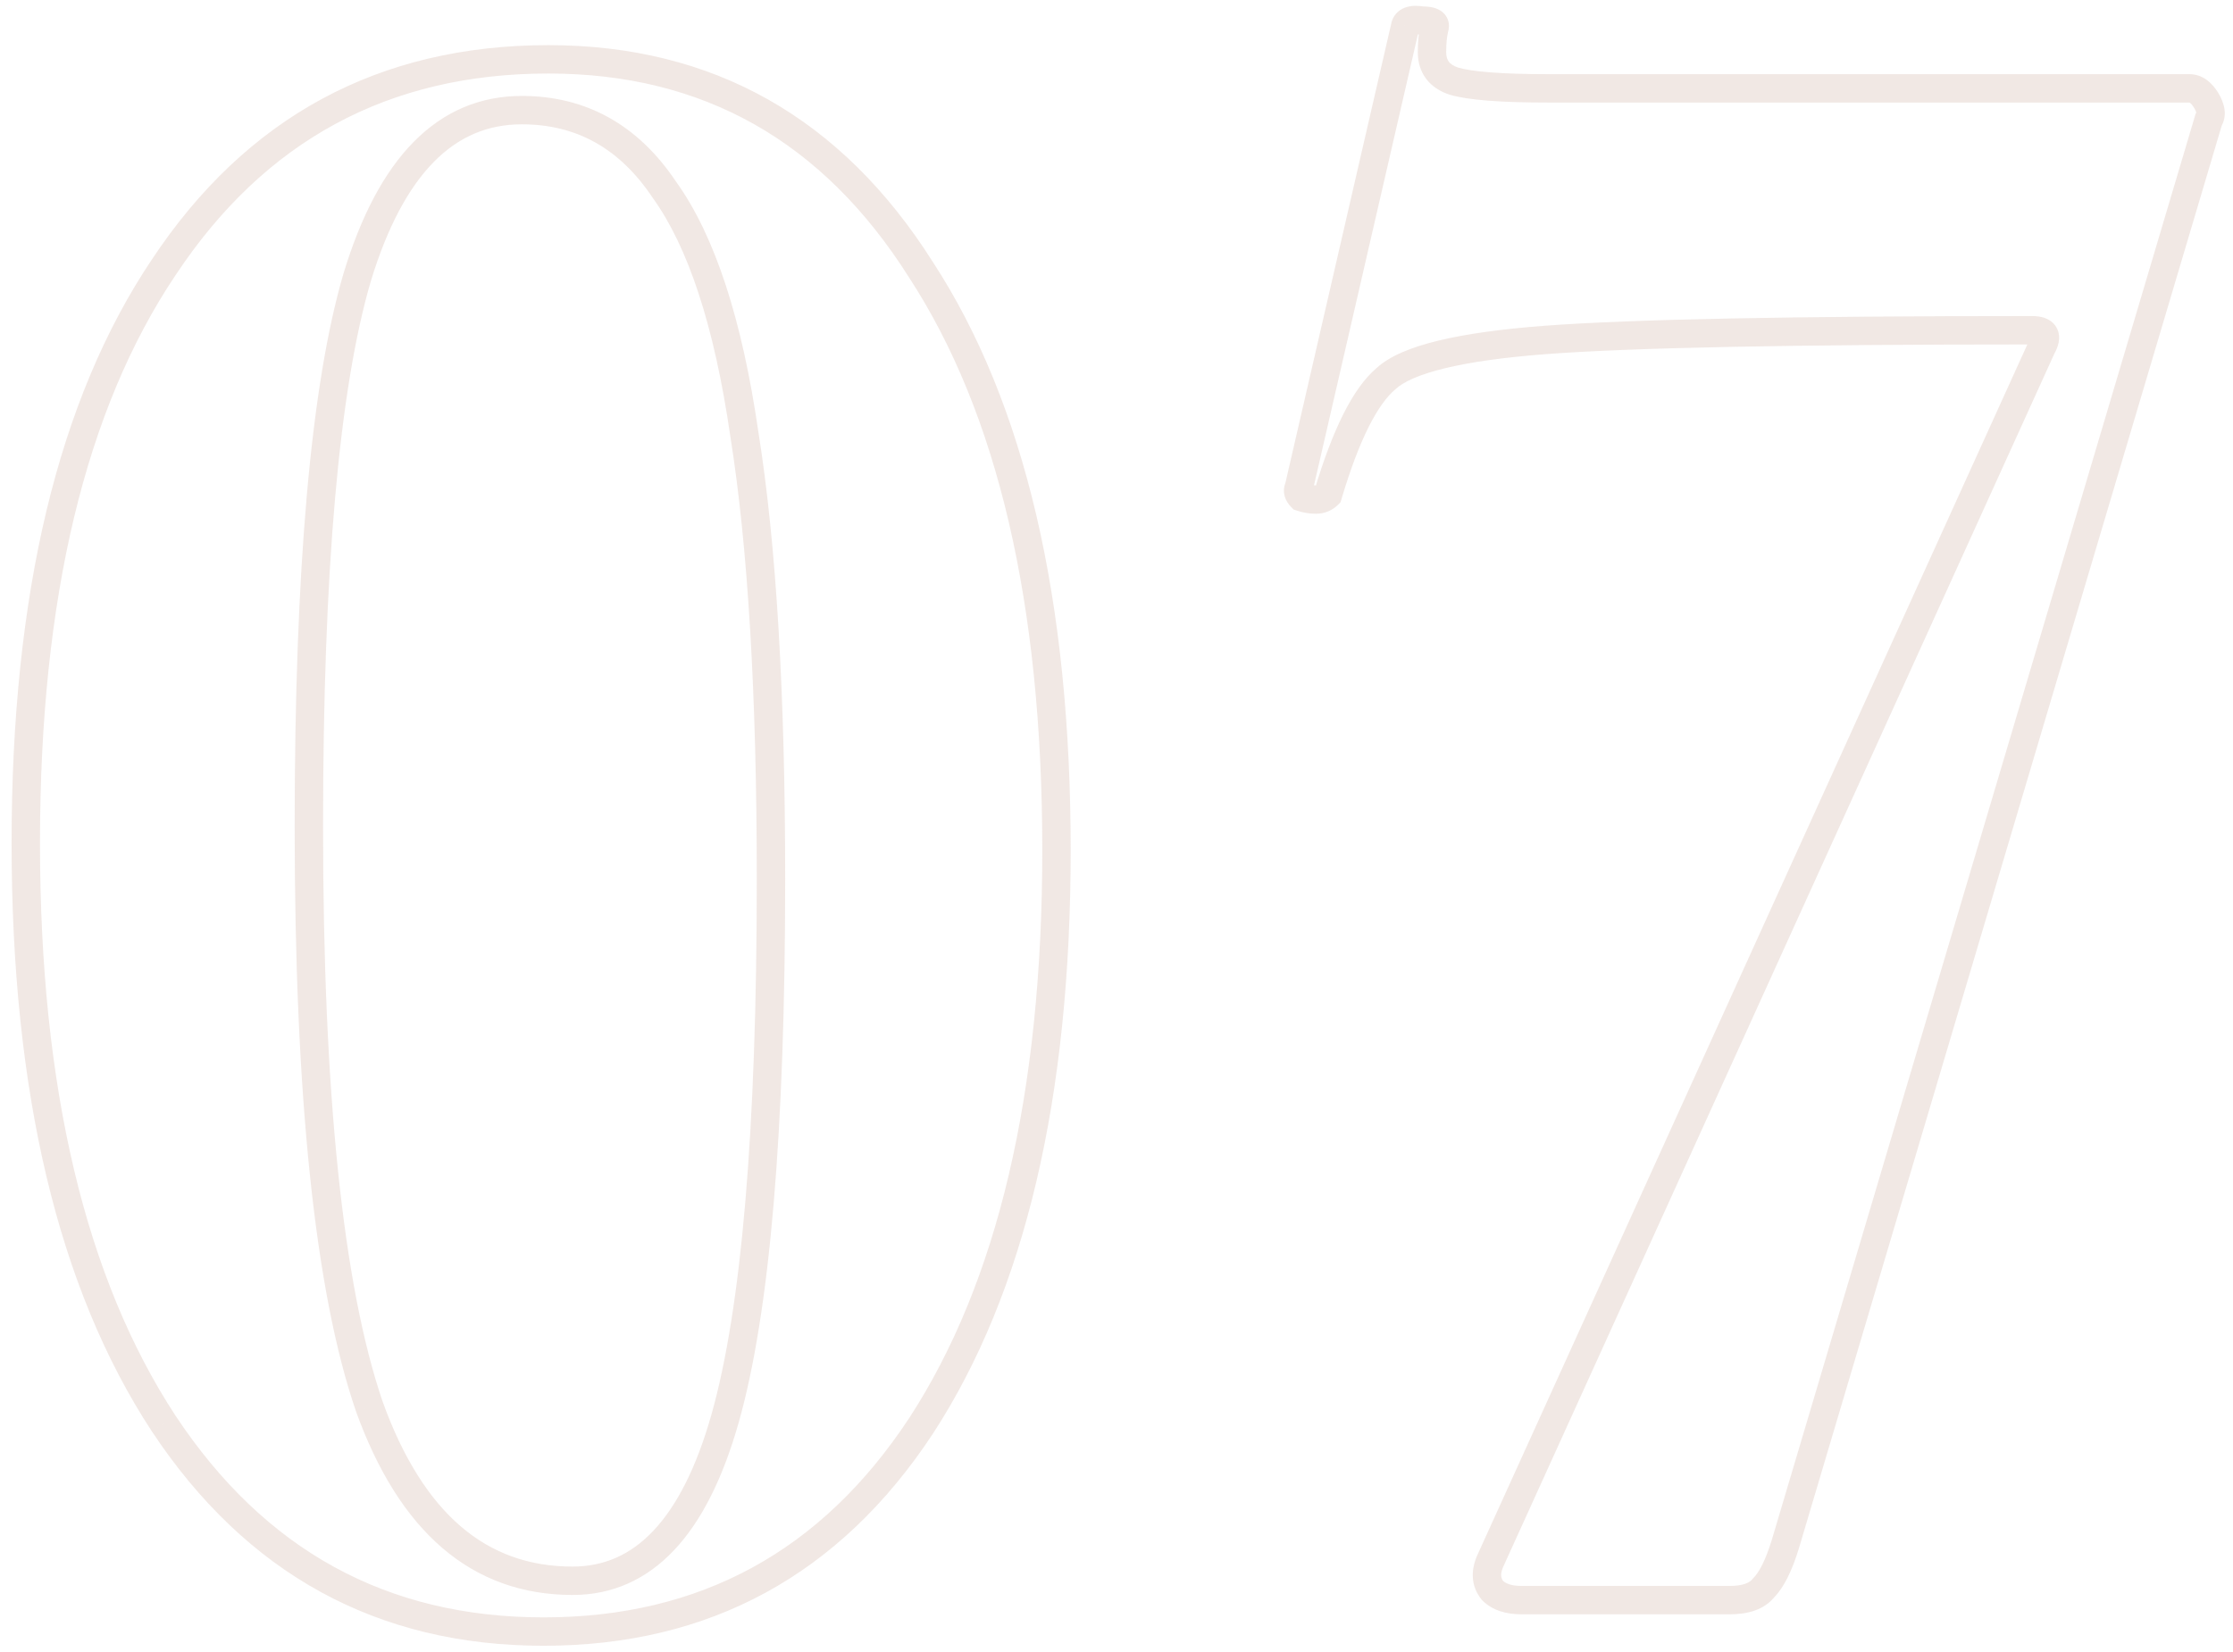 <?xml version="1.0" encoding="UTF-8"?> <svg xmlns="http://www.w3.org/2000/svg" width="173" height="128" viewBox="0 0 173 128" fill="none"> <path opacity="0.19" d="M12.683 110.317L11.762 110.919L11.766 110.924L12.683 110.317ZM12.683 20.718L13.596 21.331L13.6 21.326L12.683 20.718ZM71.353 20.905L70.423 21.493L70.427 21.5L70.431 21.506L71.353 20.905ZM71.353 110.504L72.271 111.109L72.275 111.104L71.353 110.504ZM56.17 109.942L55.111 109.642L56.17 109.942ZM57.669 33.652L56.581 33.809L56.582 33.817L56.583 33.825L57.669 33.652ZM51.484 14.72L50.568 15.33L50.579 15.346L50.59 15.362L51.484 14.72ZM27.678 21.468L26.626 21.148L26.623 21.157L27.678 21.468ZM28.615 109.004L27.575 109.361L27.578 109.369L27.581 109.378L28.615 109.004ZM42.111 125.337C29.998 125.337 20.526 120.16 13.6 109.709L11.766 110.924C19.085 121.967 29.232 127.537 42.111 127.537V125.337ZM13.603 109.714C6.64 99.087 3.098 84.33 3.098 65.33H0.898C0.898 84.568 4.479 99.803 11.762 110.919L13.603 109.714ZM3.098 65.33C3.098 46.327 6.641 31.702 13.596 21.331L11.769 20.105C4.478 30.977 0.898 46.094 0.898 65.33H3.098ZM13.6 21.326C20.521 10.882 30.114 5.698 42.486 5.698V3.498C29.366 3.498 19.09 9.06 11.766 20.11L13.6 21.326ZM42.486 5.698C54.463 5.698 63.742 10.925 70.423 21.493L72.282 20.318C65.218 9.142 55.253 3.498 42.486 3.498V5.698ZM70.431 21.506C77.268 32.005 80.75 46.761 80.75 65.892H82.95C82.95 46.535 79.433 31.299 72.275 20.305L70.431 21.506ZM80.75 65.892C80.75 84.77 77.269 99.402 70.431 109.904L72.275 111.104C79.432 100.112 82.95 85.003 82.95 65.892H80.75ZM70.434 109.899C63.635 120.218 54.23 125.337 42.111 125.337V127.537C54.986 127.537 65.074 122.033 72.271 111.109L70.434 109.899ZM44.361 123.6C47.428 123.6 50.073 122.417 52.238 120.114C54.373 117.844 56.015 114.518 57.228 110.242L55.111 109.642C53.95 113.738 52.437 116.692 50.635 118.607C48.865 120.49 46.791 121.4 44.361 121.4V123.6ZM57.228 110.242C59.647 101.71 60.831 87.644 60.831 68.141H58.631C58.631 87.628 57.441 101.428 55.111 109.642L57.228 110.242ZM60.831 68.141C60.831 53.745 60.143 42.183 58.756 33.478L56.583 33.825C57.944 42.365 58.631 53.797 58.631 68.141H60.831ZM58.758 33.494C57.5 24.812 55.405 18.291 52.377 14.078L50.59 15.362C53.31 19.146 55.34 25.247 56.581 33.809L58.758 33.494ZM52.399 14.11C49.463 9.706 45.446 7.434 40.424 7.434V9.634C44.65 9.634 48.006 11.486 50.568 15.33L52.399 14.11ZM40.424 7.434C37.183 7.434 34.373 8.637 32.049 10.995C29.754 13.325 27.966 16.743 26.626 21.148L28.73 21.788C30.014 17.57 31.663 14.522 33.616 12.54C35.541 10.587 37.792 9.634 40.424 9.634V7.434ZM26.623 21.157C24.075 29.819 22.829 44.141 22.829 64.018H25.029C25.029 44.156 26.282 30.111 28.733 21.778L26.623 21.157ZM22.829 64.018C22.829 84.9 24.387 100.054 27.575 109.361L29.656 108.648C26.595 99.711 25.029 84.873 25.029 64.018H22.829ZM27.581 109.378C29.246 113.99 31.459 117.55 34.273 119.962C37.106 122.391 40.488 123.6 44.361 123.6V121.4C40.986 121.4 38.119 120.361 35.704 118.291C33.269 116.204 31.233 113.016 29.65 108.631L27.581 109.378ZM138.31 119.689L139.361 120.012L139.364 120.002L138.31 119.689ZM136.623 123.063L135.845 122.285L135.802 122.328L135.764 122.376L136.623 123.063ZM115.629 123.25L114.77 123.937L114.808 123.985L114.851 124.028L115.629 123.25ZM115.442 121.001L114.44 120.546L114.435 120.557L114.431 120.568L115.442 121.001ZM158.179 26.904L157.224 26.358L157.199 26.402L157.178 26.449L158.179 26.904ZM119.753 26.341L119.836 27.438L119.753 26.341ZM107.382 29.34L108.092 30.18L108.11 30.165L108.128 30.149L107.382 29.34ZM102.883 38.338L103.661 39.116L103.858 38.919L103.937 38.651L102.883 38.338ZM100.821 38.525L100.043 39.303L100.227 39.487L100.473 39.569L100.821 38.525ZM100.634 37.776L101.618 38.267L101.676 38.15L101.706 38.022L100.634 37.776ZM108.881 1.974L107.838 1.626L107.821 1.675L107.809 1.727L108.881 1.974ZM110.193 1.599L110.012 2.684L110.102 2.699H110.193V1.599ZM111.131 2.161L110.087 1.813L110.074 1.853L110.063 1.894L111.131 2.161ZM112.63 6.285L112.282 7.328L112.298 7.334L112.314 7.338L112.63 6.285ZM170.925 7.784L171.869 7.218L171.869 7.218L170.925 7.784ZM171.113 9.284L170.198 8.674L170.106 8.812L170.058 8.971L171.113 9.284ZM137.259 119.365C136.771 120.949 136.273 121.857 135.845 122.285L137.401 123.841C138.223 123.019 138.849 121.677 139.361 120.012L137.259 119.365ZM135.764 122.376C135.568 122.621 135.103 122.9 133.999 122.9V125.1C135.393 125.1 136.678 124.754 137.482 123.75L135.764 122.376ZM133.999 122.9H117.879V125.1H133.999V122.9ZM117.879 122.9C117.048 122.9 116.628 122.693 116.407 122.472L114.851 124.028C115.63 124.807 116.709 125.1 117.879 125.1V122.9ZM116.488 122.563C116.295 122.321 116.201 122.021 116.453 121.434L114.431 120.568C113.932 121.73 113.964 122.93 114.77 123.937L116.488 122.563ZM116.443 121.456L159.181 27.359L157.178 26.449L114.44 120.546L116.443 121.456ZM159.134 27.449C159.292 27.173 159.432 26.863 159.494 26.535C159.558 26.199 159.551 25.776 159.322 25.374C159.091 24.97 158.728 24.75 158.402 24.635C158.085 24.524 157.746 24.492 157.429 24.492V26.692C157.612 26.692 157.679 26.713 157.675 26.712C157.661 26.707 157.517 26.65 157.412 26.465C157.307 26.282 157.331 26.132 157.333 26.124C157.334 26.119 157.331 26.137 157.313 26.18C157.296 26.223 157.268 26.282 157.224 26.358L159.134 27.449ZM157.429 24.492C138.939 24.492 126.341 24.741 119.67 25.244L119.836 27.438C126.411 26.942 138.93 26.692 157.429 26.692V24.492ZM119.67 25.244C116.328 25.497 113.576 25.878 111.434 26.397C109.329 26.907 107.662 27.585 106.636 28.532L108.128 30.149C108.726 29.596 109.933 29.024 111.952 28.535C113.933 28.055 116.554 27.686 119.836 27.438L119.67 25.244ZM106.671 28.501C105.699 29.324 104.837 30.564 104.055 32.129C103.267 33.705 102.527 35.675 101.829 38.024L103.937 38.651C104.614 36.377 105.311 34.536 106.022 33.113C106.74 31.678 107.44 30.732 108.092 30.18L106.671 28.501ZM102.105 37.56C102.075 37.59 102.049 37.613 101.946 37.613V39.813C102.593 39.813 103.191 39.585 103.661 39.116L102.105 37.56ZM101.946 37.613C101.695 37.613 101.438 37.571 101.169 37.482L100.473 39.569C100.954 39.729 101.446 39.813 101.946 39.813V37.613ZM101.599 37.747C101.565 37.713 101.622 37.756 101.654 37.884C101.67 37.95 101.676 38.024 101.667 38.099C101.657 38.173 101.636 38.23 101.618 38.267L99.65 37.283C99.481 37.622 99.419 38.015 99.52 38.417C99.614 38.795 99.828 39.087 100.043 39.303L101.599 37.747ZM101.706 38.022L109.953 2.22L107.809 1.727L99.562 37.529L101.706 38.022ZM109.925 2.321C109.898 2.401 109.845 2.489 109.764 2.561C109.688 2.629 109.622 2.652 109.605 2.656C109.592 2.66 109.614 2.652 109.69 2.652C109.763 2.652 109.869 2.66 110.012 2.684L110.374 0.514C109.933 0.44 109.448 0.413 109.001 0.541C108.494 0.686 108.034 1.038 107.838 1.626L109.925 2.321ZM110.193 2.699C110.339 2.699 110.432 2.708 110.482 2.717C110.54 2.727 110.503 2.73 110.424 2.682C110.331 2.626 110.176 2.495 110.099 2.263C110.025 2.043 110.068 1.87 110.087 1.813L112.174 2.509C112.256 2.264 112.306 1.928 112.186 1.567C112.062 1.194 111.806 0.946 111.556 0.796C111.126 0.538 110.597 0.499 110.193 0.499V2.699ZM110.063 1.894C109.909 2.511 109.843 3.233 109.843 4.035H112.043C112.043 3.339 112.102 2.811 112.198 2.428L110.063 1.894ZM109.843 4.035C109.843 4.787 110.034 5.5 110.485 6.101C110.932 6.697 111.564 7.089 112.282 7.328L112.978 5.241C112.572 5.106 112.36 4.935 112.245 4.781C112.133 4.633 112.043 4.409 112.043 4.035H109.843ZM112.314 7.338C113.741 7.766 116.336 7.947 119.94 7.947V5.747C116.297 5.747 114.018 5.553 112.946 5.231L112.314 7.338ZM119.94 7.947H169.613V5.747H119.94V7.947ZM169.613 7.947C169.616 7.947 169.63 7.943 169.677 7.977C169.737 8.02 169.846 8.124 169.982 8.35L171.869 7.218C171.394 6.428 170.66 5.747 169.613 5.747V7.947ZM169.982 8.35C170.123 8.585 170.156 8.718 170.162 8.764C170.164 8.782 170.161 8.774 170.166 8.749C170.172 8.722 170.184 8.694 170.198 8.674L172.028 9.894C172.639 8.977 172.315 7.962 171.869 7.218L169.982 8.35ZM170.058 8.971L137.256 119.375L139.364 120.002L172.167 9.597L170.058 8.971Z" fill="#B38572"></path> </svg> 